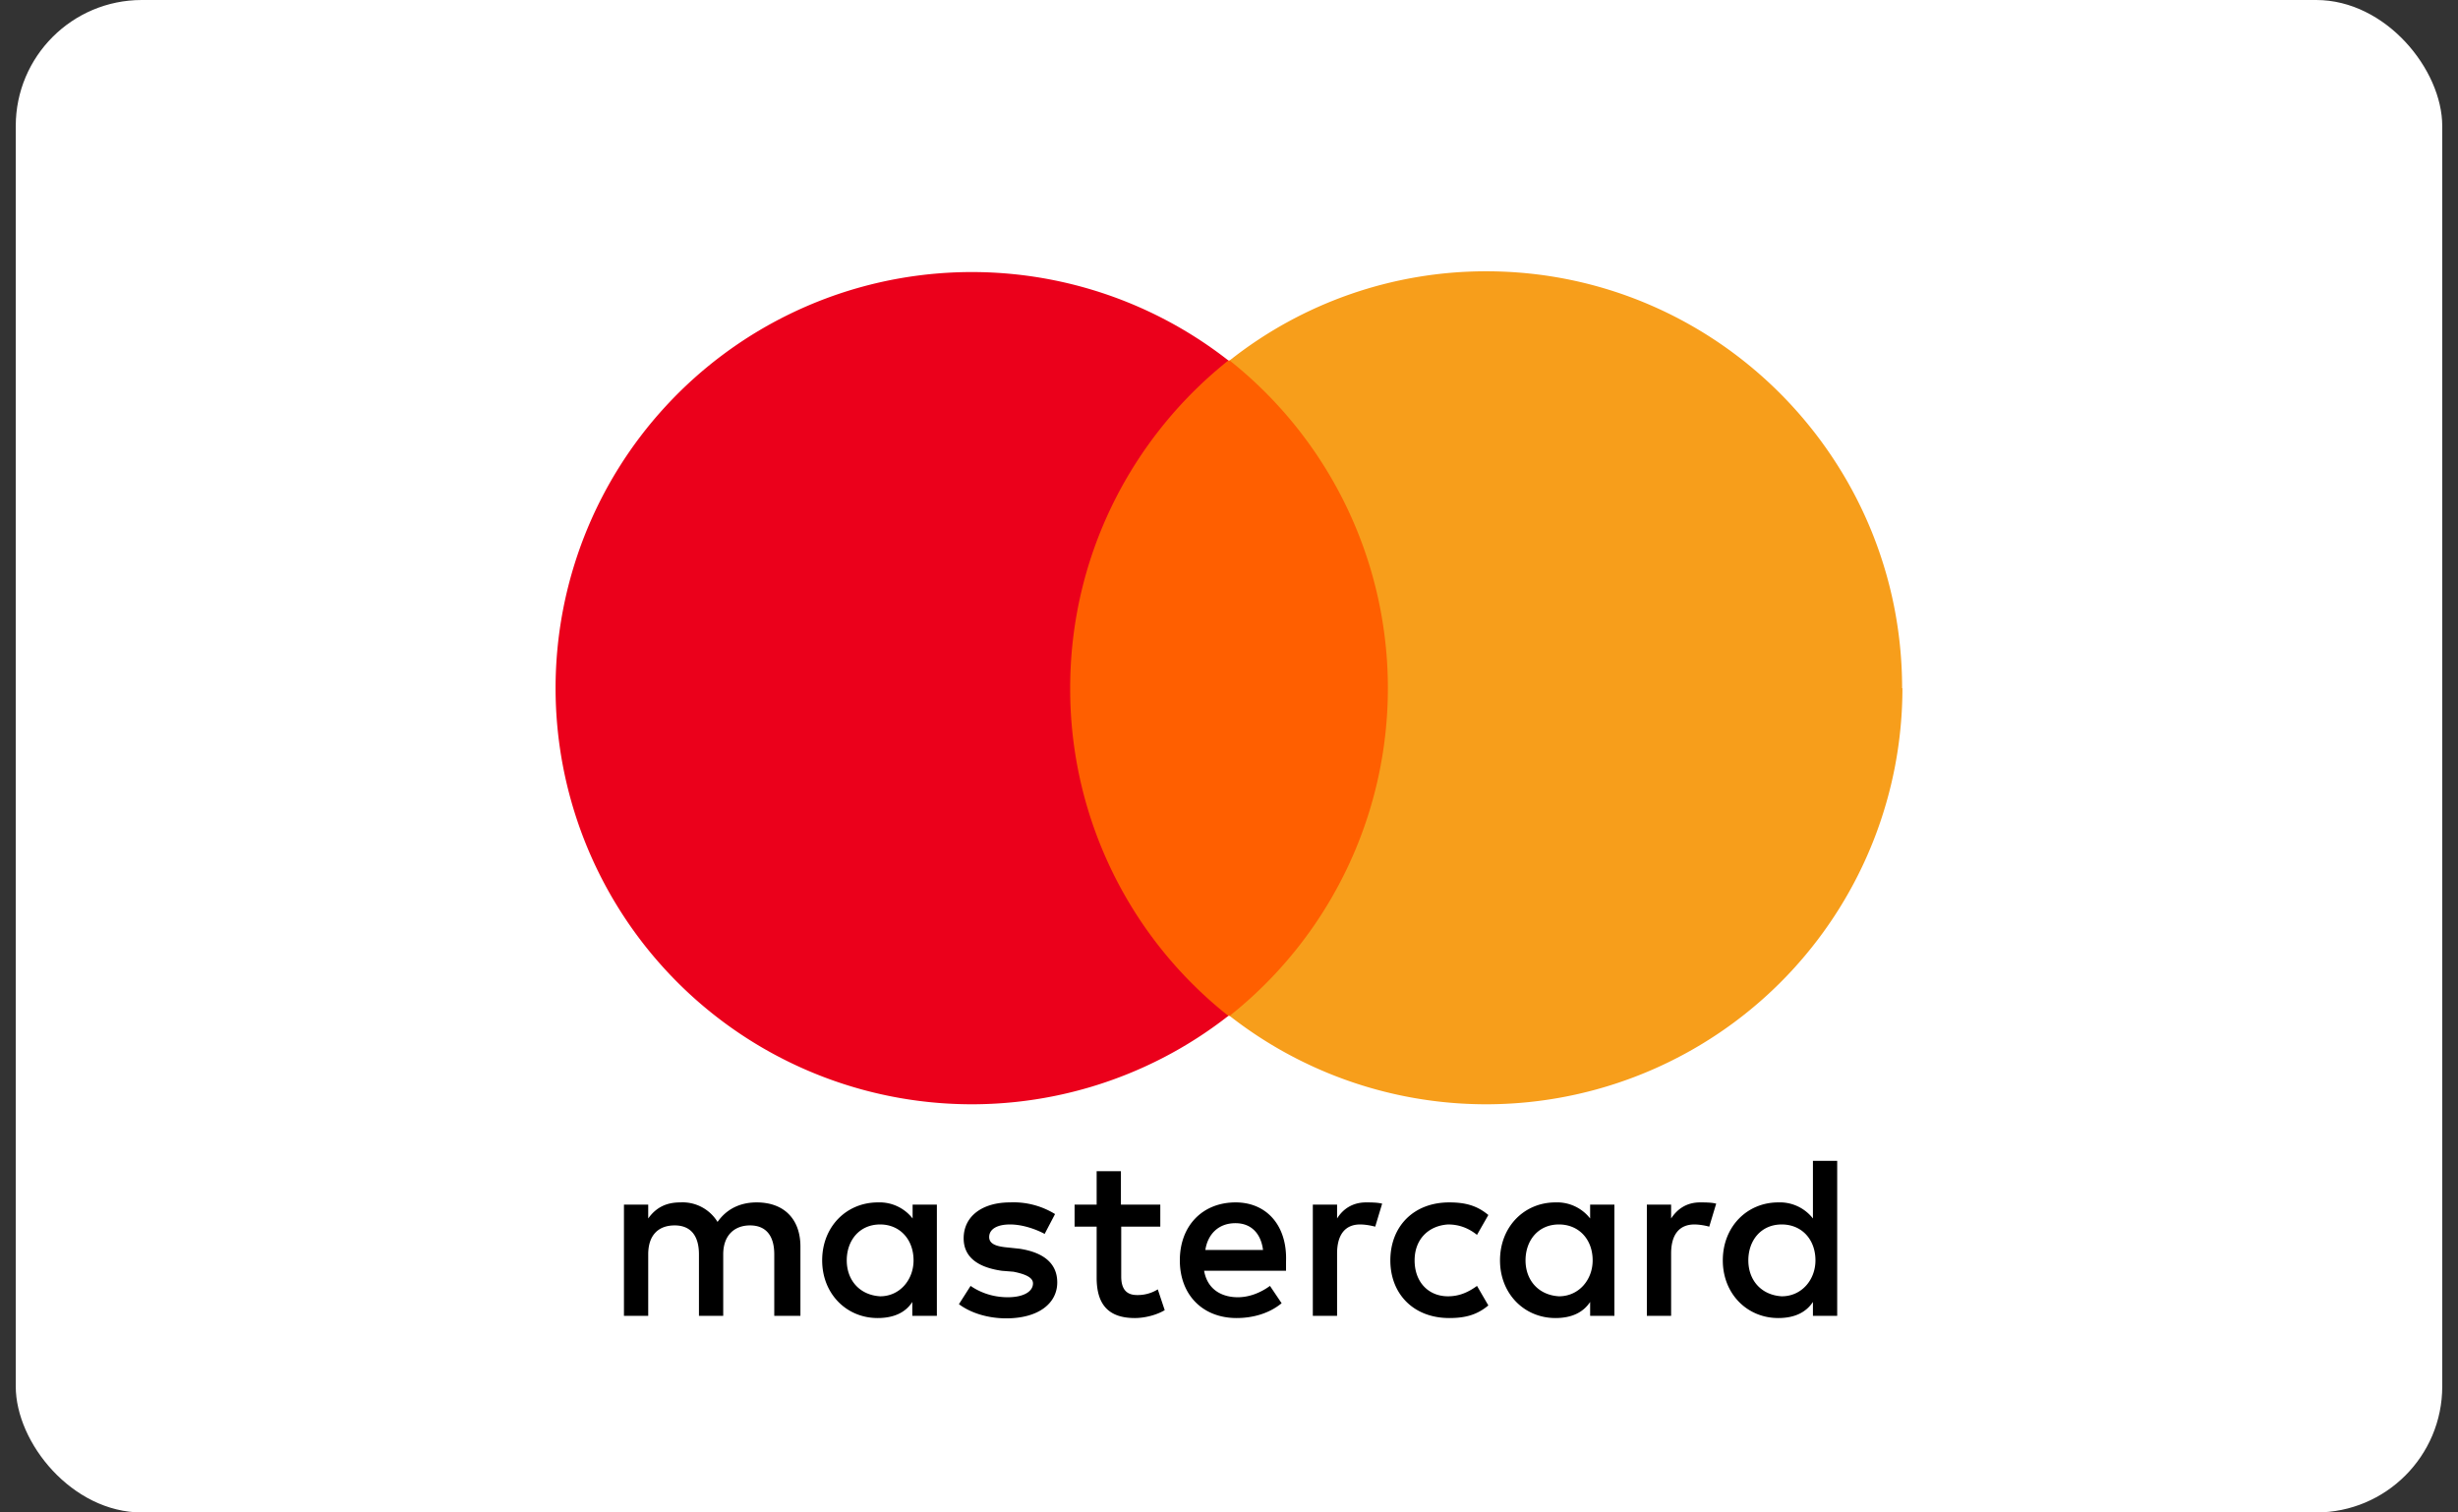 <svg xmlns="http://www.w3.org/2000/svg" fill="none" aria-hidden="true" viewBox="0 0 78 48">
  <rect x="0" y="0" width="78" height="48" fill="#333333" stroke="none"/>
  <rect width="77" height="48" x=".5" fill="#fff" rx="4"/>
  <path fill="#000" d="M25.4 41.76v-2.2c0-.85-.5-1.4-1.39-1.4-.44 0-.91.15-1.24.62a1.3 1.3 0 0 0-1.18-.62c-.36 0-.73.1-1.02.51v-.44h-.77v3.53h.77v-1.95c0-.62.33-.92.84-.92s.77.33.77.92v1.95h.77v-1.95c0-.62.37-.92.85-.92.51 0 .77.33.77.92v1.95h.84Zm11.42-3.53h-1.25v-1.06h-.77v1.06h-.7v.7h.7v1.62c0 .8.33 1.28 1.21 1.28.33 0 .7-.1.95-.25l-.22-.66a1.2 1.2 0 0 1-.66.18c-.36 0-.5-.22-.5-.59v-1.58h1.24v-.7Zm6.53-.07c-.44 0-.74.22-.92.51v-.44h-.77v3.53h.77v-1.98c0-.6.26-.92.73-.92.15 0 .33.03.48.07l.22-.73c-.15-.04-.37-.04-.51-.04Zm-9.87.37a2.51 2.51 0 0 0-1.43-.37c-.88 0-1.47.44-1.47 1.14 0 .59.44.92 1.21 1.03l.37.03c.4.08.62.19.62.37 0 .26-.3.44-.8.44-.52 0-.92-.18-1.18-.36l-.37.58c.4.3.96.45 1.5.45 1.03 0 1.62-.48 1.62-1.14 0-.63-.47-.96-1.2-1.07l-.38-.04c-.33-.03-.58-.1-.58-.33 0-.25.25-.4.66-.4.44 0 .88.18 1.1.3l.33-.63Zm20.47-.37c-.44 0-.73.22-.92.51v-.44h-.77v3.53h.77v-1.98c0-.6.26-.92.74-.92.14 0 .33.03.47.07l.22-.73c-.14-.04-.36-.04-.51-.04ZM44.12 40c0 1.06.73 1.83 1.87 1.83.51 0 .88-.1 1.24-.4l-.36-.62c-.3.22-.59.33-.92.33-.62 0-1.06-.45-1.06-1.14 0-.67.44-1.1 1.06-1.14.33 0 .63.1.92.33l.36-.63c-.36-.3-.73-.4-1.24-.4-1.14 0-1.87.77-1.87 1.84Zm7.11 0v-1.77h-.77v.44a1.33 1.33 0 0 0-1.1-.51c-.99 0-1.76.77-1.76 1.84 0 1.06.77 1.83 1.76 1.83.52 0 .88-.18 1.1-.51v.44h.77V40Zm-2.82 0c0-.63.4-1.14 1.06-1.14.63 0 1.07.47 1.07 1.14 0 .62-.44 1.14-1.07 1.14-.66-.04-1.06-.52-1.06-1.14Zm-9.2-1.84c-1.04 0-1.77.73-1.77 1.84 0 1.1.73 1.83 1.8 1.83.51 0 1.03-.14 1.43-.47l-.37-.55c-.3.22-.66.36-1.02.36-.48 0-.96-.22-1.07-.84h2.6v-.3c.04-1.14-.62-1.87-1.6-1.87Zm0 .66c.47 0 .8.3.87.85h-1.83c.07-.48.4-.85.95-.85ZM58.3 40v-3.16h-.77v1.83a1.33 1.33 0 0 0-1.1-.51c-.99 0-1.76.77-1.76 1.84 0 1.06.77 1.83 1.76 1.83.52 0 .88-.18 1.1-.51v.44h.77V40Zm-2.82 0c0-.63.4-1.14 1.06-1.14.63 0 1.07.47 1.07 1.14 0 .62-.44 1.14-1.07 1.14-.66-.04-1.06-.52-1.06-1.14Zm-25.75 0v-1.77h-.77v.44a1.33 1.33 0 0 0-1.1-.51c-1 0-1.77.77-1.77 1.84 0 1.06.77 1.83 1.76 1.83.52 0 .89-.18 1.1-.51v.44h.78V40Zm-2.86 0c0-.63.4-1.14 1.06-1.14.62 0 1.06.47 1.06 1.14 0 .62-.44 1.14-1.06 1.14-.66-.04-1.06-.52-1.06-1.14Z"/>
  <path fill="#FF5F00" d="M44.78 11.44H33.22v20.8h11.56v-20.8Z"/>
  <path fill="#EB001B" d="M33.96 21.84c0-4.23 1.98-7.98 5.02-10.4a13.21 13.21 0 0 0-21.35 10.4 13.21 13.21 0 0 0 21.35 10.4 13.22 13.22 0 0 1-5.02-10.4Z"/>
  <path fill="#F79E1B" d="M60.37 21.84a13.21 13.21 0 0 1-21.35 10.4 13.28 13.28 0 0 0 0-20.8 13.1 13.1 0 0 1 8.14-2.83c7.3 0 13.2 5.95 13.2 13.23Z"/>
</svg>
